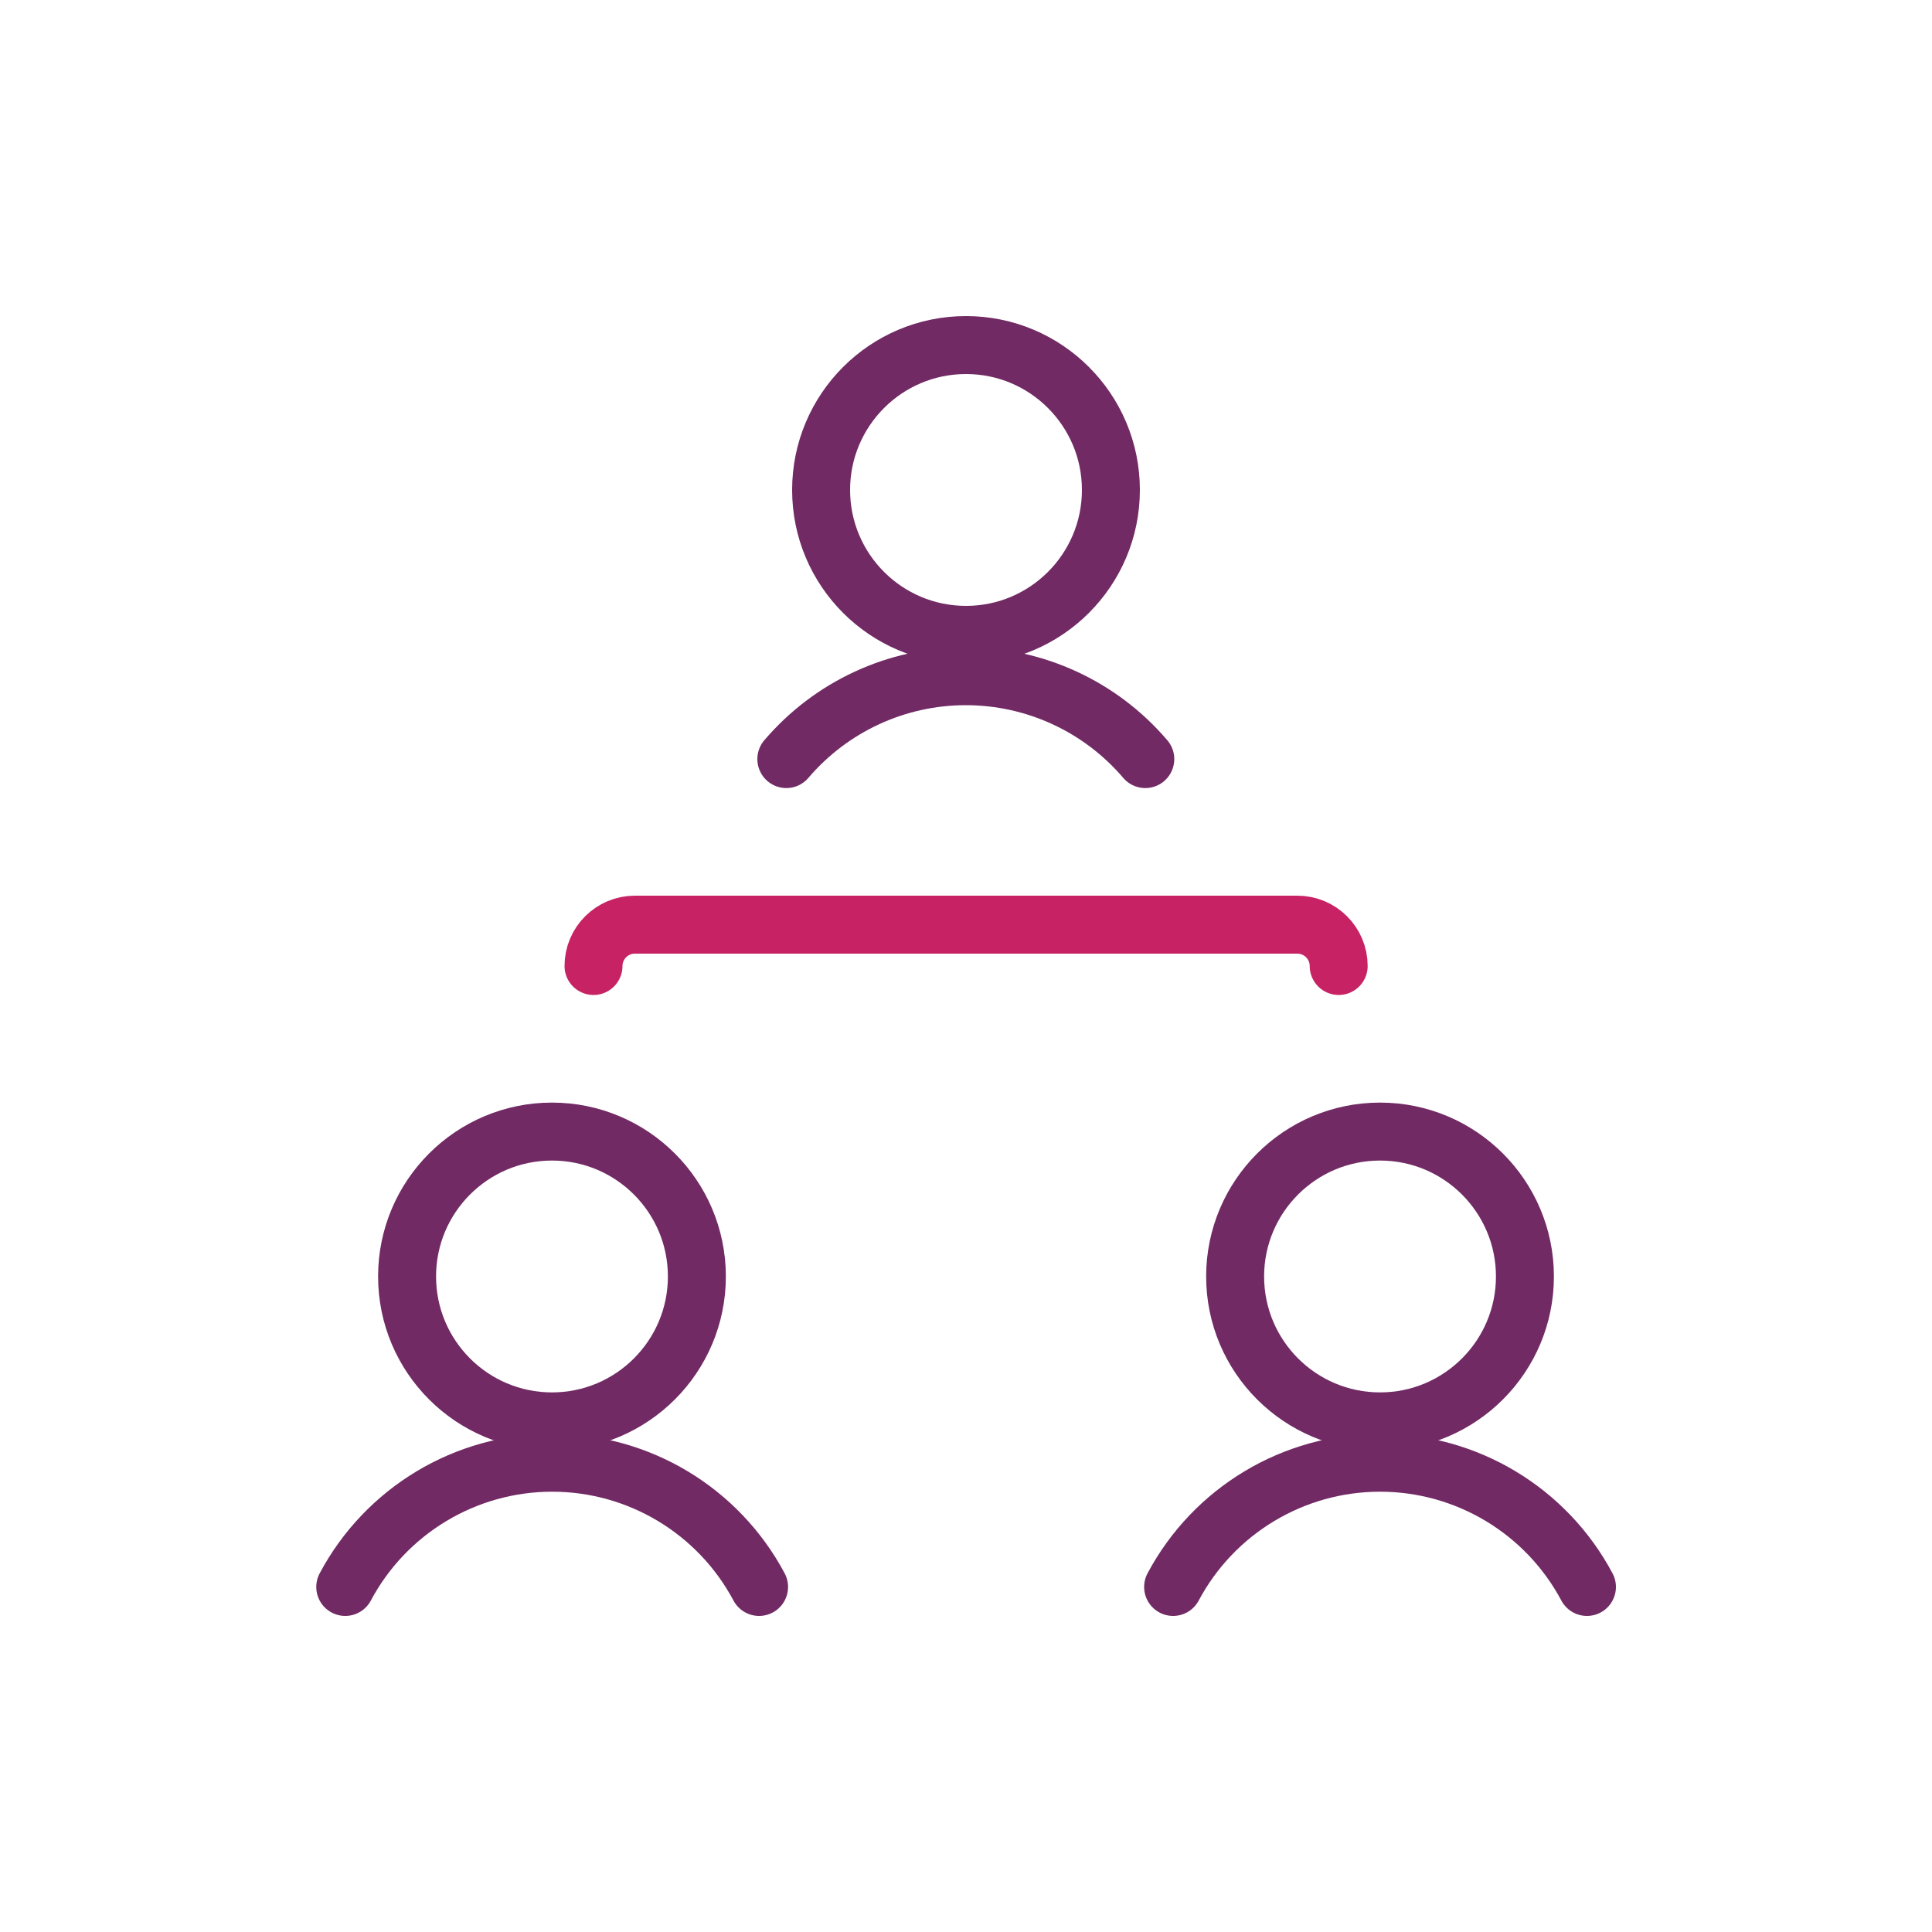 <?xml version="1.0" encoding="UTF-8"?><svg id="icon-outils-collaboratifs" xmlns="http://www.w3.org/2000/svg" viewBox="0 0 100 100"><path id="Shape_2045" d="m69.29,50c0-1.18-.96-2.14-2.14-2.14h-34.29c-1.18,0-2.14.96-2.14,2.14" style="fill:none; stroke:#c72263; stroke-linecap:round; stroke-linejoin:round; stroke-width:3px;"/><path id="Oval_724" d="m28.57,73.57c4.14,0,7.5-3.36,7.5-7.5s-3.36-7.5-7.5-7.5-7.5,3.36-7.5,7.5,3.36,7.5,7.5,7.5Z" style="fill:none; stroke:#712a64; stroke-linecap:round; stroke-linejoin:round; stroke-width:3px;"/><path id="Shape_2046" d="m39.29,82.14c-2.11-3.96-6.23-6.43-10.71-6.43s-8.6,2.47-10.71,6.43" style="fill:none; stroke:#712a64; stroke-linecap:round; stroke-linejoin:round; stroke-width:3px;"/><path id="Oval_725" d="m71.43,73.57c4.14,0,7.5-3.36,7.5-7.5s-3.36-7.5-7.5-7.5-7.5,3.36-7.5,7.5,3.36,7.5,7.5,7.5Z" style="fill:none; stroke:#712a64; stroke-linecap:round; stroke-linejoin:round; stroke-width:3px;"/><path id="Shape_2047" d="m82.14,82.14c-2.11-3.96-6.23-6.43-10.71-6.43s-8.6,2.47-10.71,6.43" style="fill:none; stroke:#712a64; stroke-linecap:round; stroke-linejoin:round; stroke-width:3px;"/><path id="Oval_726" d="m50,32.86c4.14,0,7.5-3.36,7.5-7.5s-3.36-7.5-7.5-7.5-7.5,3.36-7.5,7.5,3.36,7.5,7.5,7.5Z" style="fill:none; stroke:#712a64; stroke-linecap:round; stroke-linejoin:round; stroke-width:3px;"/><path id="Shape_2048" d="m59.28,39.29c-2.32-2.72-5.71-4.29-9.29-4.29s-6.97,1.57-9.29,4.29" style="fill:none; stroke:#712a64; stroke-linecap:round; stroke-linejoin:round; stroke-width:3px;"/></svg>